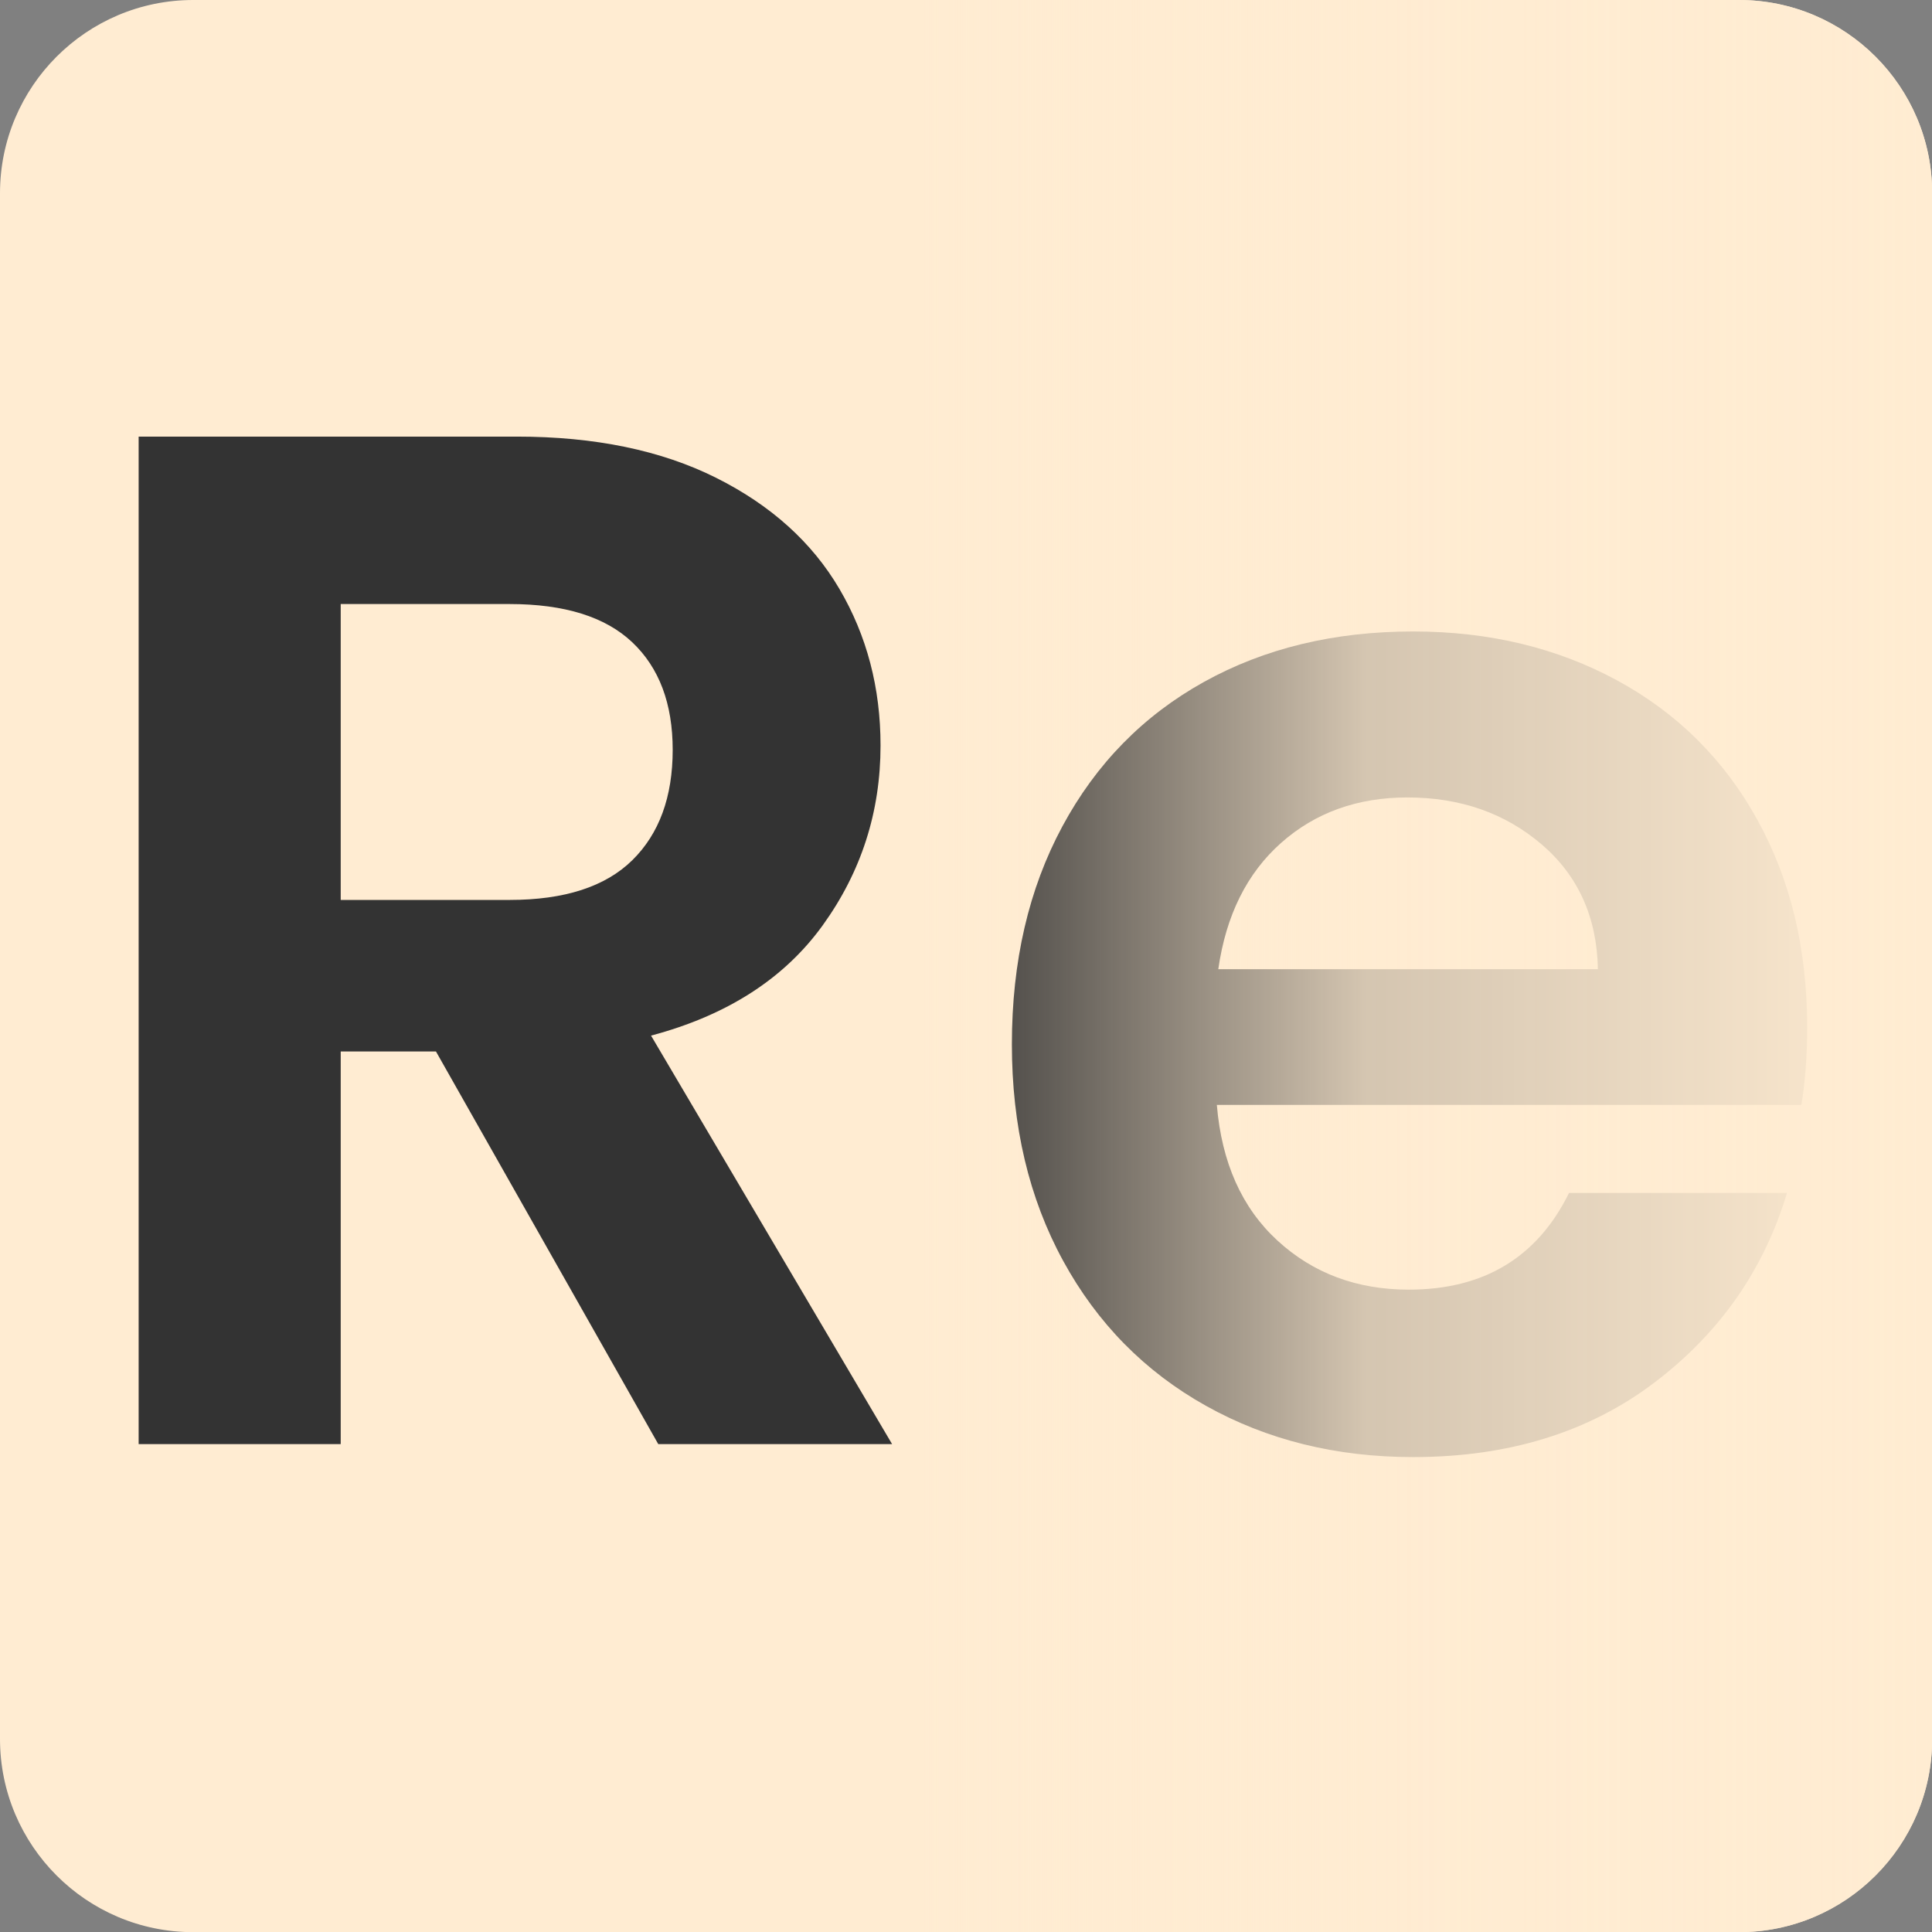 <?xml version="1.0" encoding="UTF-8" standalone="no"?>
<!DOCTYPE svg PUBLIC "-//W3C//DTD SVG 1.1//EN" "http://www.w3.org/Graphics/SVG/1.1/DTD/svg11.dtd">
<svg width="100%" height="100%" viewBox="0 0 192 192" version="1.1" xmlns="http://www.w3.org/2000/svg" xmlns:xlink="http://www.w3.org/1999/xlink" xml:space="preserve" xmlns:serif="http://www.serif.com/" style="fill-rule:evenodd;clip-rule:evenodd;stroke-linejoin:round;stroke-miterlimit:2;">
    <rect x="0" y="0" width="192" height="192" fill="#808080" stroke="none"/>
    <g id="Artboard1" transform="matrix(4.364,0,0,4.364,0,0)">
        <path d="M44,4.4C44,1.972 42.028,0 39.6,0L4.4,0C1.972,0 0,1.972 0,4.4L0,39.6C0,42.028 1.972,44 4.4,44L39.6,44C42.028,44 44,42.028 44,39.6L44,4.4Z" style="fill:rgb(255,236,210);"/>
    </g>
    <g transform="matrix(4.364,0,0,4.364,0,0)">
        <clipPath id="_clip1">
            <path d="M44,4.4C44,1.972 42.028,0 39.6,0L4.4,0C1.972,0 0,1.972 0,4.4L0,39.6C0,42.028 1.972,44 4.4,44L39.6,44C42.028,44 44,42.028 44,39.6L44,4.4Z"/>
        </clipPath>
        <g clip-path="url(#_clip1)">
            <g id="logo.svg" transform="matrix(0.156,0,0,0.156,85.882,22)">
                <clipPath id="_clip2">
                    <rect x="-540" y="-125" width="260.028" height="250"/>
                </clipPath>
                <g clip-path="url(#_clip2)">
                    <g transform="matrix(1,0,0,1,-540,-125)">
                        <rect id="Artboard11" serif:id="Artboard1" x="0" y="0" width="1080" height="250" style="fill:none;"/>
                        <g transform="matrix(4.214,0,0,4.214,-1057.07,-259.348)">
                            <g>
                                <path d="M271.152,107.766L263.452,94.166L260.152,94.166L260.152,107.766L253.152,107.766L253.152,72.866L266.252,72.866C268.952,72.866 271.252,73.341 273.152,74.291C275.052,75.241 276.477,76.524 277.427,78.141C278.377,79.758 278.852,81.566 278.852,83.566C278.852,85.866 278.185,87.941 276.852,89.791C275.519,91.641 273.535,92.916 270.902,93.616L279.252,107.766L271.152,107.766ZM260.152,88.916L266.002,88.916C267.902,88.916 269.319,88.458 270.252,87.541C271.185,86.624 271.652,85.349 271.652,83.716C271.652,82.116 271.185,80.874 270.252,79.991C269.319,79.108 267.902,78.666 266.002,78.666L260.152,78.666L260.152,88.916Z" style="fill:rgb(51,51,51);fill-rule:nonzero;"/>
                                <path d="M310.952,93.316C310.952,94.316 310.885,95.216 310.752,96.016L290.502,96.016C290.669,98.016 291.369,99.583 292.602,100.716C293.835,101.849 295.352,102.416 297.152,102.416C299.752,102.416 301.602,101.299 302.702,99.066L310.252,99.066C309.452,101.733 307.919,103.924 305.652,105.641C303.385,107.358 300.602,108.216 297.302,108.216C294.635,108.216 292.244,107.624 290.127,106.441C288.01,105.258 286.36,103.583 285.177,101.416C283.994,99.249 283.402,96.749 283.402,93.916C283.402,91.049 283.985,88.533 285.152,86.366C286.319,84.199 287.952,82.533 290.052,81.366C292.152,80.199 294.569,79.616 297.302,79.616C299.935,79.616 302.294,80.183 304.377,81.316C306.46,82.449 308.077,84.058 309.227,86.141C310.377,88.224 310.952,90.616 310.952,93.316ZM303.702,91.316C303.669,89.516 303.019,88.074 301.752,86.991C300.485,85.908 298.935,85.366 297.102,85.366C295.369,85.366 293.91,85.891 292.727,86.941C291.544,87.991 290.819,89.449 290.552,91.316L303.702,91.316Z" style="fill:rgb(51,51,51);fill-rule:nonzero;"/>
                            </g>
                        </g>
                    </g>
                </g>
            </g>
            <g transform="matrix(1.709,0,0,1,-31.177,0)">
                <rect x="30.475" y="0" width="13.525" height="44" style="fill:url(#_Linear3);"/>
            </g>
        </g>
    </g>
    <defs>
        <linearGradient id="_Linear3" x1="0" y1="0" x2="1" y2="0" gradientUnits="userSpaceOnUse" gradientTransform="matrix(13.525,0,0,13.525,30.475,22)"><stop offset="0" style="stop-color:rgb(255,236,210);stop-opacity:0"/><stop offset="0.44" style="stop-color:rgb(255,236,210);stop-opacity:0.79"/><stop offset="1" style="stop-color:rgb(255,236,210);stop-opacity:1"/></linearGradient>
    </defs>
</svg>

